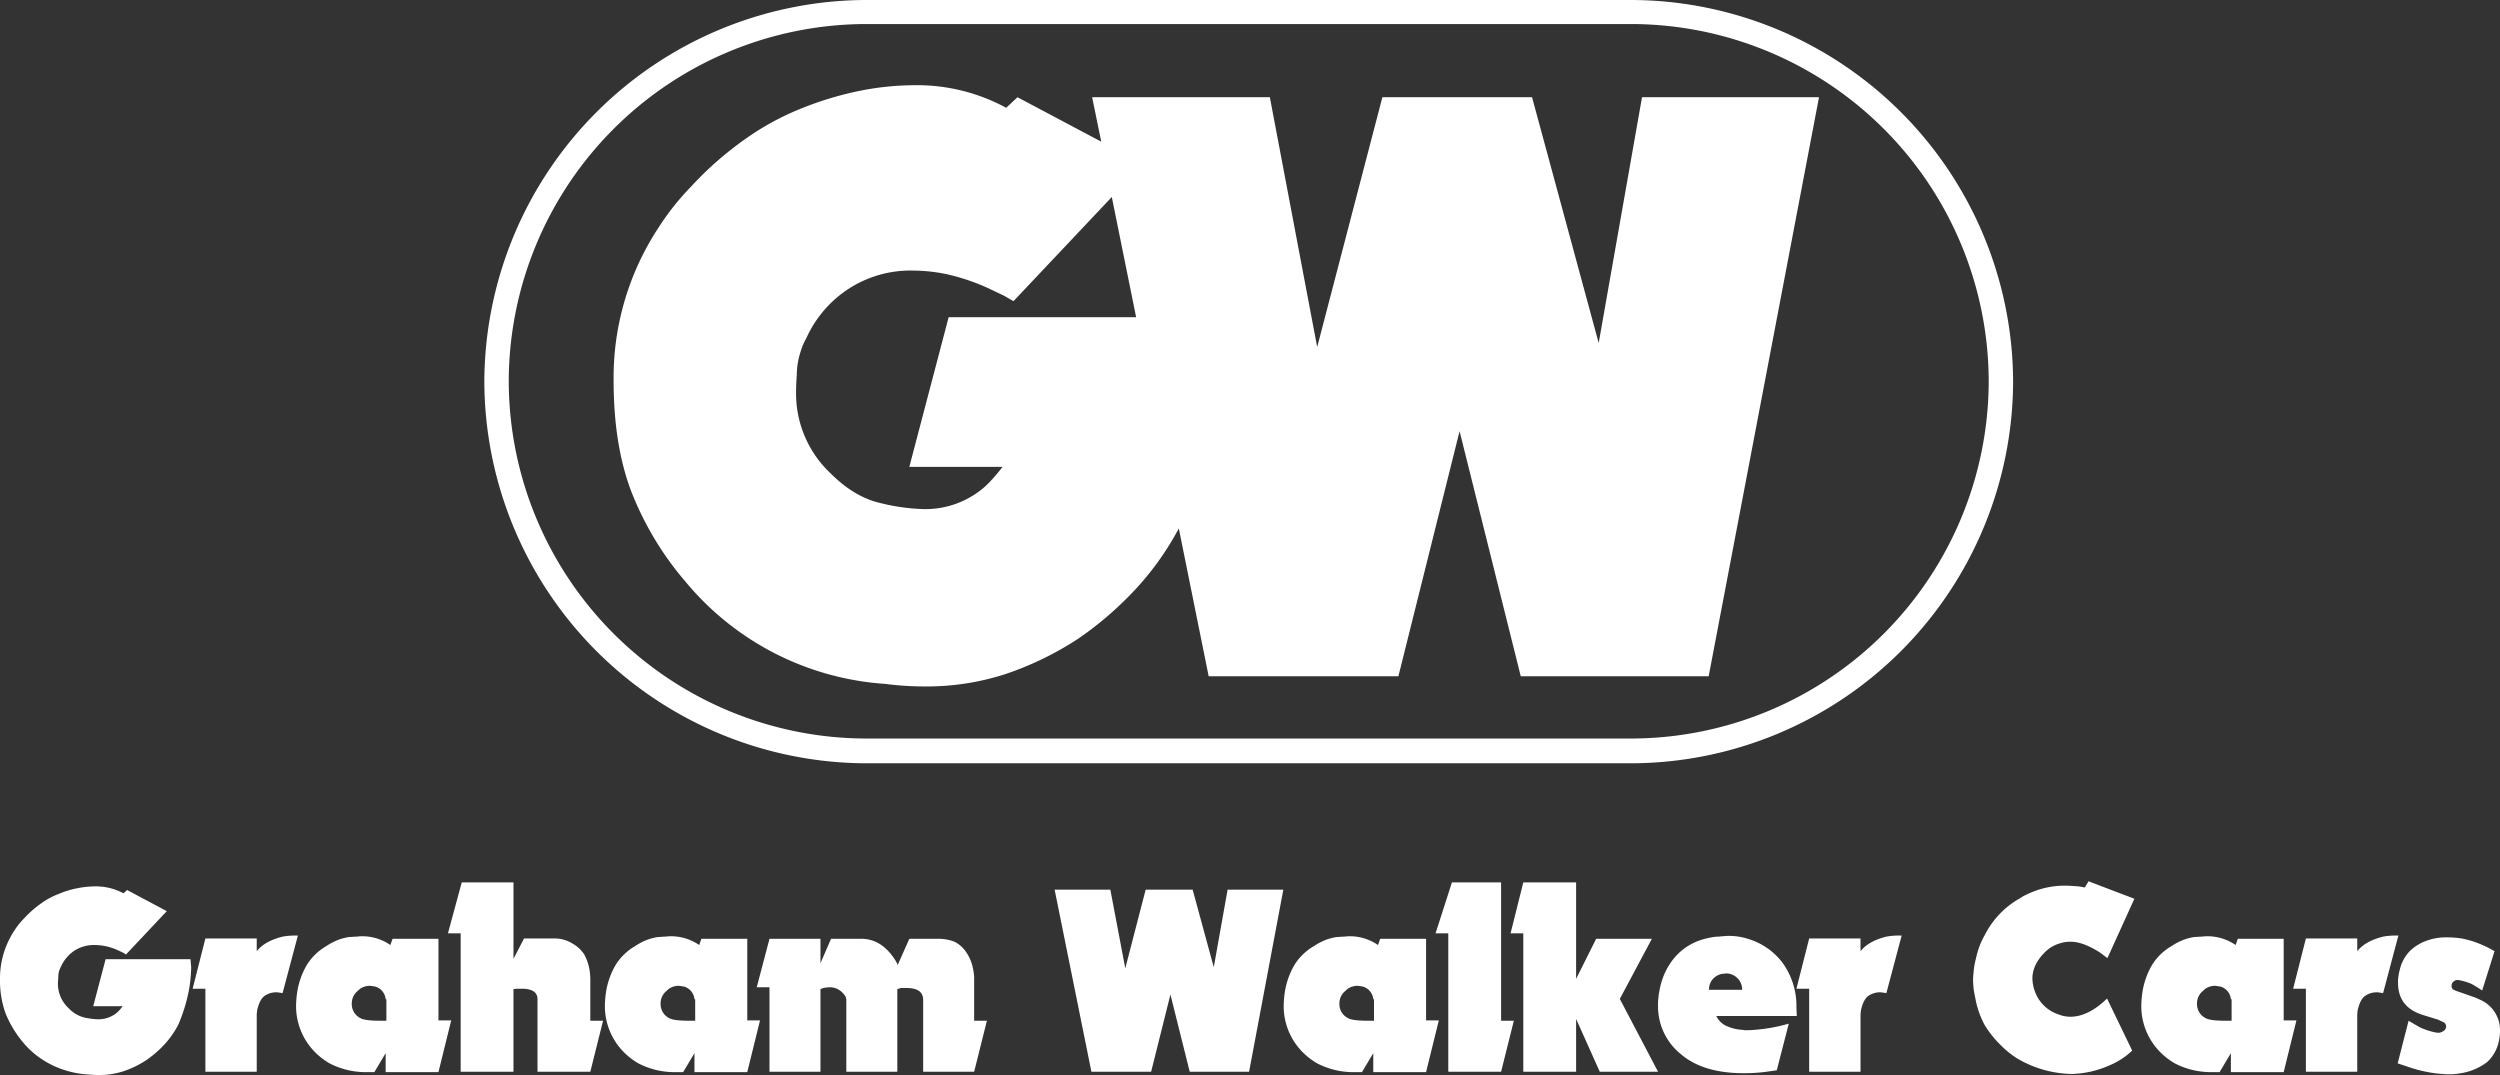 <svg id="Component_29_1" data-name="Component 29 – 1" xmlns="http://www.w3.org/2000/svg" width="686.5" height="295.2" viewBox="0 0 686.5 295.2">
  <rect x="0" y="0" width="686.5" height="295.2" fill="#333333" stroke="none"/>
  <path id="Path_2513" data-name="Path 2513" d="M136.5,423a46.264,46.264,0,0,1-2.8,9,25.435,25.435,0,0,1-4.7,6.4,32.131,32.131,0,0,1-4.1,3.4,26.849,26.849,0,0,1-6.4,3.1,21.953,21.953,0,0,1-6.8,1c-1.1,0-2.3-.1-3.5-.2a25.892,25.892,0,0,1-10.3-3.1,26.519,26.519,0,0,1-3.7-2.5,24.135,24.135,0,0,1-3.2-3.2,29.77,29.77,0,0,1-4.8-8,26.681,26.681,0,0,1-1.5-9.3,23.814,23.814,0,0,1,3.9-13.3,19.549,19.549,0,0,1,2.8-3.5,28.7,28.7,0,0,1,4.7-4.1,21.078,21.078,0,0,1,4.9-2.6,23.772,23.772,0,0,1,5-1.5,24.872,24.872,0,0,1,4.6-.5,16.047,16.047,0,0,1,8,1.9l1-.9,10.9,5.8-11.2,11.9-.8-.5-1.3-.6a15.18,15.18,0,0,0-3.6-1.2,15.867,15.867,0,0,0-2.9-.3,10.079,10.079,0,0,0-5.5,1.5,10.386,10.386,0,0,0-3.7,4.3c-.3.6-.4.9-.5,1.1a6.648,6.648,0,0,0-.3,2.1c0,.4-.1.9-.1,1.5a9.167,9.167,0,0,0,3,6.9,8.882,8.882,0,0,0,4.2,2.5,20.9,20.9,0,0,0,3.8.5,8.051,8.051,0,0,0,4.8-1.5,9.016,9.016,0,0,0,1-.9c.3-.3.6-.7,1-1.2h-8.1l3.4-12.9H137l.1,1,.1,1.2a39.436,39.436,0,0,1-.7,6.7m25.8.4-1.4-.2a5.516,5.516,0,0,0-3.1.7c-1.2.6-2,2-2.5,4.3l-.1,1V445H141.1V422.2h-3.5l3.5-13.8h14.1v3.5c1.5-1.9,3.9-3.2,7.1-4a18.92,18.92,0,0,1,3.1-.3h1.1Zm42.8,21.7H190.6v-5.2l-3.1,5.2h-1.7a21.575,21.575,0,0,1-10.6-2.4,18.849,18.849,0,0,1-5.1-4.3A17.927,17.927,0,0,1,166,427a28.687,28.687,0,0,1,.3-3.8,21.173,21.173,0,0,1,2.7-7.6,15.292,15.292,0,0,1,5.3-5.1,16.671,16.671,0,0,1,3.5-1.8,16.046,16.046,0,0,1,2.8-.7c.7,0,1.3-.1,1.8-.1s.9-.1,1.4-.1a13.611,13.611,0,0,1,8.1,2.4l.6-1.7h12.6v22.4h3.5Zm-14.5-20a3.989,3.989,0,0,0-2.9-3.5c-.7-.1-1.3-.2-1.5-.2a4.957,4.957,0,0,0-2.6.8l-1,.9a4.377,4.377,0,0,0-1.3,3.2,4.3,4.3,0,0,0,2.4,4c.9.5,2.8.7,5.8.7h1.3v-5.9ZM246.8,445H232.3V425.1c0-1.9-1.4-2.9-4.3-2.9h-1.3l-1,.1V445H211.2V407h-3.5l3.8-14h14.2v21l2.9-5.6h8.5a9.23,9.23,0,0,1,4.8,1.4,9.026,9.026,0,0,1,3.3,3.1,14.114,14.114,0,0,1,1.5,5l.1,1.2V431h3.5Zm43.1.1H275.4v-5.2l-3.1,5.2h-1.7a21.575,21.575,0,0,1-10.6-2.4,18.849,18.849,0,0,1-5.1-4.3,17.927,17.927,0,0,1-4.1-11.4,28.687,28.687,0,0,1,.3-3.8,21.173,21.173,0,0,1,2.7-7.6,15.292,15.292,0,0,1,5.3-5.1,16.671,16.671,0,0,1,3.5-1.8,16.046,16.046,0,0,1,2.8-.7c.7,0,1.3-.1,1.8-.1s.9-.1,1.4-.1a13.611,13.611,0,0,1,8.1,2.4l.6-1.7h12.6v22.4h3.5Zm-14.5-20a3.989,3.989,0,0,0-2.9-3.5c-.7-.1-1.3-.2-1.5-.2a4.957,4.957,0,0,0-2.6.8l-1,.9a4.377,4.377,0,0,0-1.3,3.2,4.3,4.3,0,0,0,2.4,4c.9.5,2.8.7,5.8.7h1.3v-5.9ZM352.2,445h-14V425.3c0-2.2-1.5-3.3-4.6-3.3h-1.5l-1,.3V445h-14V425.3a2.4,2.4,0,0,0-.6-1.5,5.556,5.556,0,0,0-1.6-1.4,4.751,4.751,0,0,0-2.4-.6,12.765,12.765,0,0,0-1.7.2l-.8.3V445H296V421.8h-3.5l3.5-13.3h14v6.7l2.9-6.7h8.8a9.574,9.574,0,0,1,5.9,2.4,14.274,14.274,0,0,1,2.7,3.1,8.794,8.794,0,0,1,.6,1,2.388,2.388,0,0,1,.3.7l3.2-7.2h7.7a12.053,12.053,0,0,1,4.7.8,8.284,8.284,0,0,1,3.3,3,11.461,11.461,0,0,1,1.7,4,13,13,0,0,1,.4,2.8V431h3.5Zm75.5,0H411.4l-5.3-21.2L400.8,445H384.4l-10.1-50h15.3l4.1,21.6,5.6-21.6h12.9l5.8,21.3,3.8-21.3h15.3Zm48.6.1H461.8v-5.2l-3.1,5.2H457a21.575,21.575,0,0,1-10.6-2.4,18.849,18.849,0,0,1-5.1-4.3,17.927,17.927,0,0,1-4.1-11.4,28.689,28.689,0,0,1,.3-3.8,21.173,21.173,0,0,1,2.7-7.6,15.292,15.292,0,0,1,5.3-5.1,16.671,16.671,0,0,1,3.5-1.8,16.046,16.046,0,0,1,2.8-.7c.7,0,1.3-.1,1.8-.1s.9-.1,1.4-.1a13.611,13.611,0,0,1,8.1,2.4l.6-1.7h12.6v22.4h3.5Zm-14.5-20a3.989,3.989,0,0,0-2.9-3.5c-.7-.1-1.3-.2-1.5-.2a4.957,4.957,0,0,0-2.6.8l-1,.9a4.377,4.377,0,0,0-1.3,3.2,4.3,4.3,0,0,0,2.4,4c.9.5,2.8.7,5.8.7H462v-5.9ZM496.9,445H482.4V407h-3.5l4.5-14h13.5v38h3.5Zm27.1,0-6.5-14.5V445H503V407h-3.5l3.5-14h14.5v26.5l5.5-11h15.3L529.5,425,540,445Zm32-15.3a5.73,5.73,0,0,0,2.5,2.6,12.252,12.252,0,0,0,4.7,1.2c.2,0,.5.1.7.1h.8a46.606,46.606,0,0,0,9.3-1.3l1.9-.5-3.3,12.8-2.8.4a46.352,46.352,0,0,1-6.3.4c-7.3,0-13.1-1.7-17.2-5.2a16.833,16.833,0,0,1-6.3-13.6,9.725,9.725,0,0,1,.1-1.8,12.638,12.638,0,0,1,.3-2.1,19.5,19.5,0,0,1,2-5.9c2.9-5.3,7.4-8.2,13.7-8.9a7.6,7.6,0,0,0,1.4-.1c.5,0,1.1-.1,1.6-.1a17.428,17.428,0,0,1,5.9.9,18.544,18.544,0,0,1,9.2,6.5,20.219,20.219,0,0,1,3.8,12.3l.1,2.3H556Zm1.7-11.6a4.559,4.559,0,0,0-2.7,1.5,4.271,4.271,0,0,0-1,2.9h9.1a4.44,4.44,0,0,0-4.5-4.5A3.444,3.444,0,0,1,557.7,418.1Zm45,5.3-1.4-.2a5.516,5.516,0,0,0-3.1.7c-1.2.6-2,2-2.5,4.3l-.1,1V445H581.5V422.2H578l3.5-13.8h14.1v3.5c1.5-1.9,3.9-3.2,7.1-4a18.92,18.92,0,0,1,3.1-.3h1.1Zm60.7-9.6-2-1.5q-4.65-3-8.1-3a9.034,9.034,0,0,0-2.8.4,9.671,9.671,0,0,0-4.2,2.4c-2.3,2.3-3.5,4.7-3.5,7.3a10.512,10.512,0,0,0,.6,3.3,10.264,10.264,0,0,0,6.7,6.6,8.533,8.533,0,0,0,3.1.6c2.9,0,5.9-1.3,9-4l1.1-1,6.9,14.3a20.647,20.647,0,0,1-6.6,4.2,26.718,26.718,0,0,1-8.2,2.1c-.5,0-.9.1-1.3.1h-1a30.689,30.689,0,0,1-14.4-4.2,25.4,25.4,0,0,1-4.5-3.6,28.958,28.958,0,0,1-4.5-5.6,24.549,24.549,0,0,1-2.4-6.5c-.2-1-.4-2-.6-3.1-.1-1-.2-2-.2-2.8,0-.7.1-1.6.2-2.7a19.847,19.847,0,0,1,.6-3.2,21.911,21.911,0,0,1,2.4-6.4,23.949,23.949,0,0,1,8.3-9.3c.6-.4,1.4-.8,2.1-1.3a24.036,24.036,0,0,1,2.3-1.1,23.7,23.7,0,0,1,9.2-1.9c1.2,0,2.5.1,3.9.2l1.7.3,1-1.7,12.6,4.8Zm48.4,31.3H697.3v-5.2l-3.1,5.2h-1.7a21.575,21.575,0,0,1-10.6-2.4,18.849,18.849,0,0,1-5.1-4.3,17.927,17.927,0,0,1-4.1-11.4,28.684,28.684,0,0,1,.3-3.8,21.173,21.173,0,0,1,2.7-7.6,15.292,15.292,0,0,1,5.3-5.1,16.672,16.672,0,0,1,3.5-1.8,16.046,16.046,0,0,1,2.8-.7c.7,0,1.3-.1,1.8-.1s.9-.1,1.4-.1a13.611,13.611,0,0,1,8.1,2.4l.6-1.7h12.6v22.4h3.5Zm-14.5-20a3.989,3.989,0,0,0-2.9-3.5c-.7-.1-1.3-.2-1.5-.2a4.956,4.956,0,0,0-2.6.8l-1,.9a4.377,4.377,0,0,0-1.3,3.2,4.3,4.3,0,0,0,2.4,4c.9.5,2.8.7,5.8.7h1.3v-5.9Zm41.8-1.7-1.4-.2a5.516,5.516,0,0,0-3.1.7c-1.2.6-2,2-2.5,4.3l-.1,1V445H717.9V422.2h-3.5l3.5-13.8H732v3.5c1.5-1.9,3.9-3.2,7.1-4a18.92,18.92,0,0,1,3.1-.3h1.1Zm21.4,22a18.633,18.633,0,0,1-3.6.3A36.655,36.655,0,0,1,747,444l-1.5-.5-1.2-.4-1.2-.4,3-11.7,1.7,1,1.2.7.6.3.8.3a14.165,14.165,0,0,0,2.2.7,7.978,7.978,0,0,0,1.6.3,2.456,2.456,0,0,0,1.5-.5,1.457,1.457,0,0,0,.7-1.3,1.389,1.389,0,0,0-.5-1l-1.7-.8-4.2-1.3c-4.5-1.4-6.8-4.3-6.8-8.8a8.118,8.118,0,0,1,.1-1.7,13.624,13.624,0,0,1,.4-2,11,11,0,0,1,2.6-4.9,12.652,12.652,0,0,1,5.1-3.1,15.161,15.161,0,0,1,5.1-.8,25.423,25.423,0,0,1,4.1.3,23.806,23.806,0,0,1,4.3,1.2,30.157,30.157,0,0,1,4.8,2.3l-3.4,10.8a29.7,29.7,0,0,0-2.9-1.8,14.468,14.468,0,0,0-3.8-1.1,1.5,1.5,0,0,0-1.1.4,1.425,1.425,0,0,0-.6,1.2,1.284,1.284,0,0,0,.4,1l.6.3,5.7,2,1.5.7a9.059,9.059,0,0,1,5.1,8.3,12.649,12.649,0,0,1-.3,2.8,10.521,10.521,0,0,1-3.3,5.9A16.164,16.164,0,0,1,760.5,445.4Z" transform="translate(-84.7 -150.7)" fill="#fff"/>
  <path id="Path_2514" data-name="Path 2514" d="M322.5,150.7H532.7A105.16,105.16,0,0,1,637.5,255.5h0A105.16,105.16,0,0,1,532.7,360.3H322.5A105.16,105.16,0,0,1,217.7,255.5h0A105.16,105.16,0,0,1,322.5,150.7m210.2,6.6H322.5a98.33,98.33,0,0,0-98.1,98.1h0a98.33,98.33,0,0,0,98.1,98.1H532.7a98.33,98.33,0,0,0,98.1-98.1h0a98.33,98.33,0,0,0-98.1-98.1Zm21.2,179.1H502.3l-16.8-67.3-16.8,67.3H416.6l-8.2-40.6a79.461,79.461,0,0,1-14.5,19.4,93.08,93.08,0,0,1-13,10.8,86.878,86.878,0,0,1-20.4,9.9,70.38,70.38,0,0,1-21.7,3.3,84.426,84.426,0,0,1-11-.7,77.97,77.97,0,0,1-54.8-28A85.917,85.917,0,0,1,257.8,285c-3.1-8.5-4.6-18.4-4.6-29.7a74.85,74.85,0,0,1,12.4-42.2,70.9,70.9,0,0,1,9-11.3,92.446,92.446,0,0,1,15-13.1,73.825,73.825,0,0,1,15.6-8.4,90.959,90.959,0,0,1,15.8-4.7,77,77,0,0,1,14.6-1.5,51.374,51.374,0,0,1,25.4,6.2l3.1-2.9,23,12.2-2.5-12.2h48.8l13,68.6,17.9-68.6h41.1l18.3,67.5,11.9-67.5h48.6ZM396.7,237.9,390,204.8l-27,28.6-2.6-1.5-4.2-2a57.828,57.828,0,0,0-11.5-3.9,46.142,46.142,0,0,0-9.3-1,31.158,31.158,0,0,0-17.5,4.9,31.736,31.736,0,0,0-11.8,13.7,17.027,17.027,0,0,0-1.5,3.5,20.764,20.764,0,0,0-1.1,6.6c-.1,1.2-.2,2.8-.2,4.9a30.057,30.057,0,0,0,9.5,22.1q6.45,6.45,13.5,8.1a55.309,55.309,0,0,0,12.1,1.7,24.679,24.679,0,0,0,15.2-4.9,22.057,22.057,0,0,0,3.2-2.9,48.4,48.4,0,0,0,3.2-3.8H334.4l10.8-41.1h51.5Z" transform="translate(-84.7 -150.7)" fill="#fff"/>
</svg>
